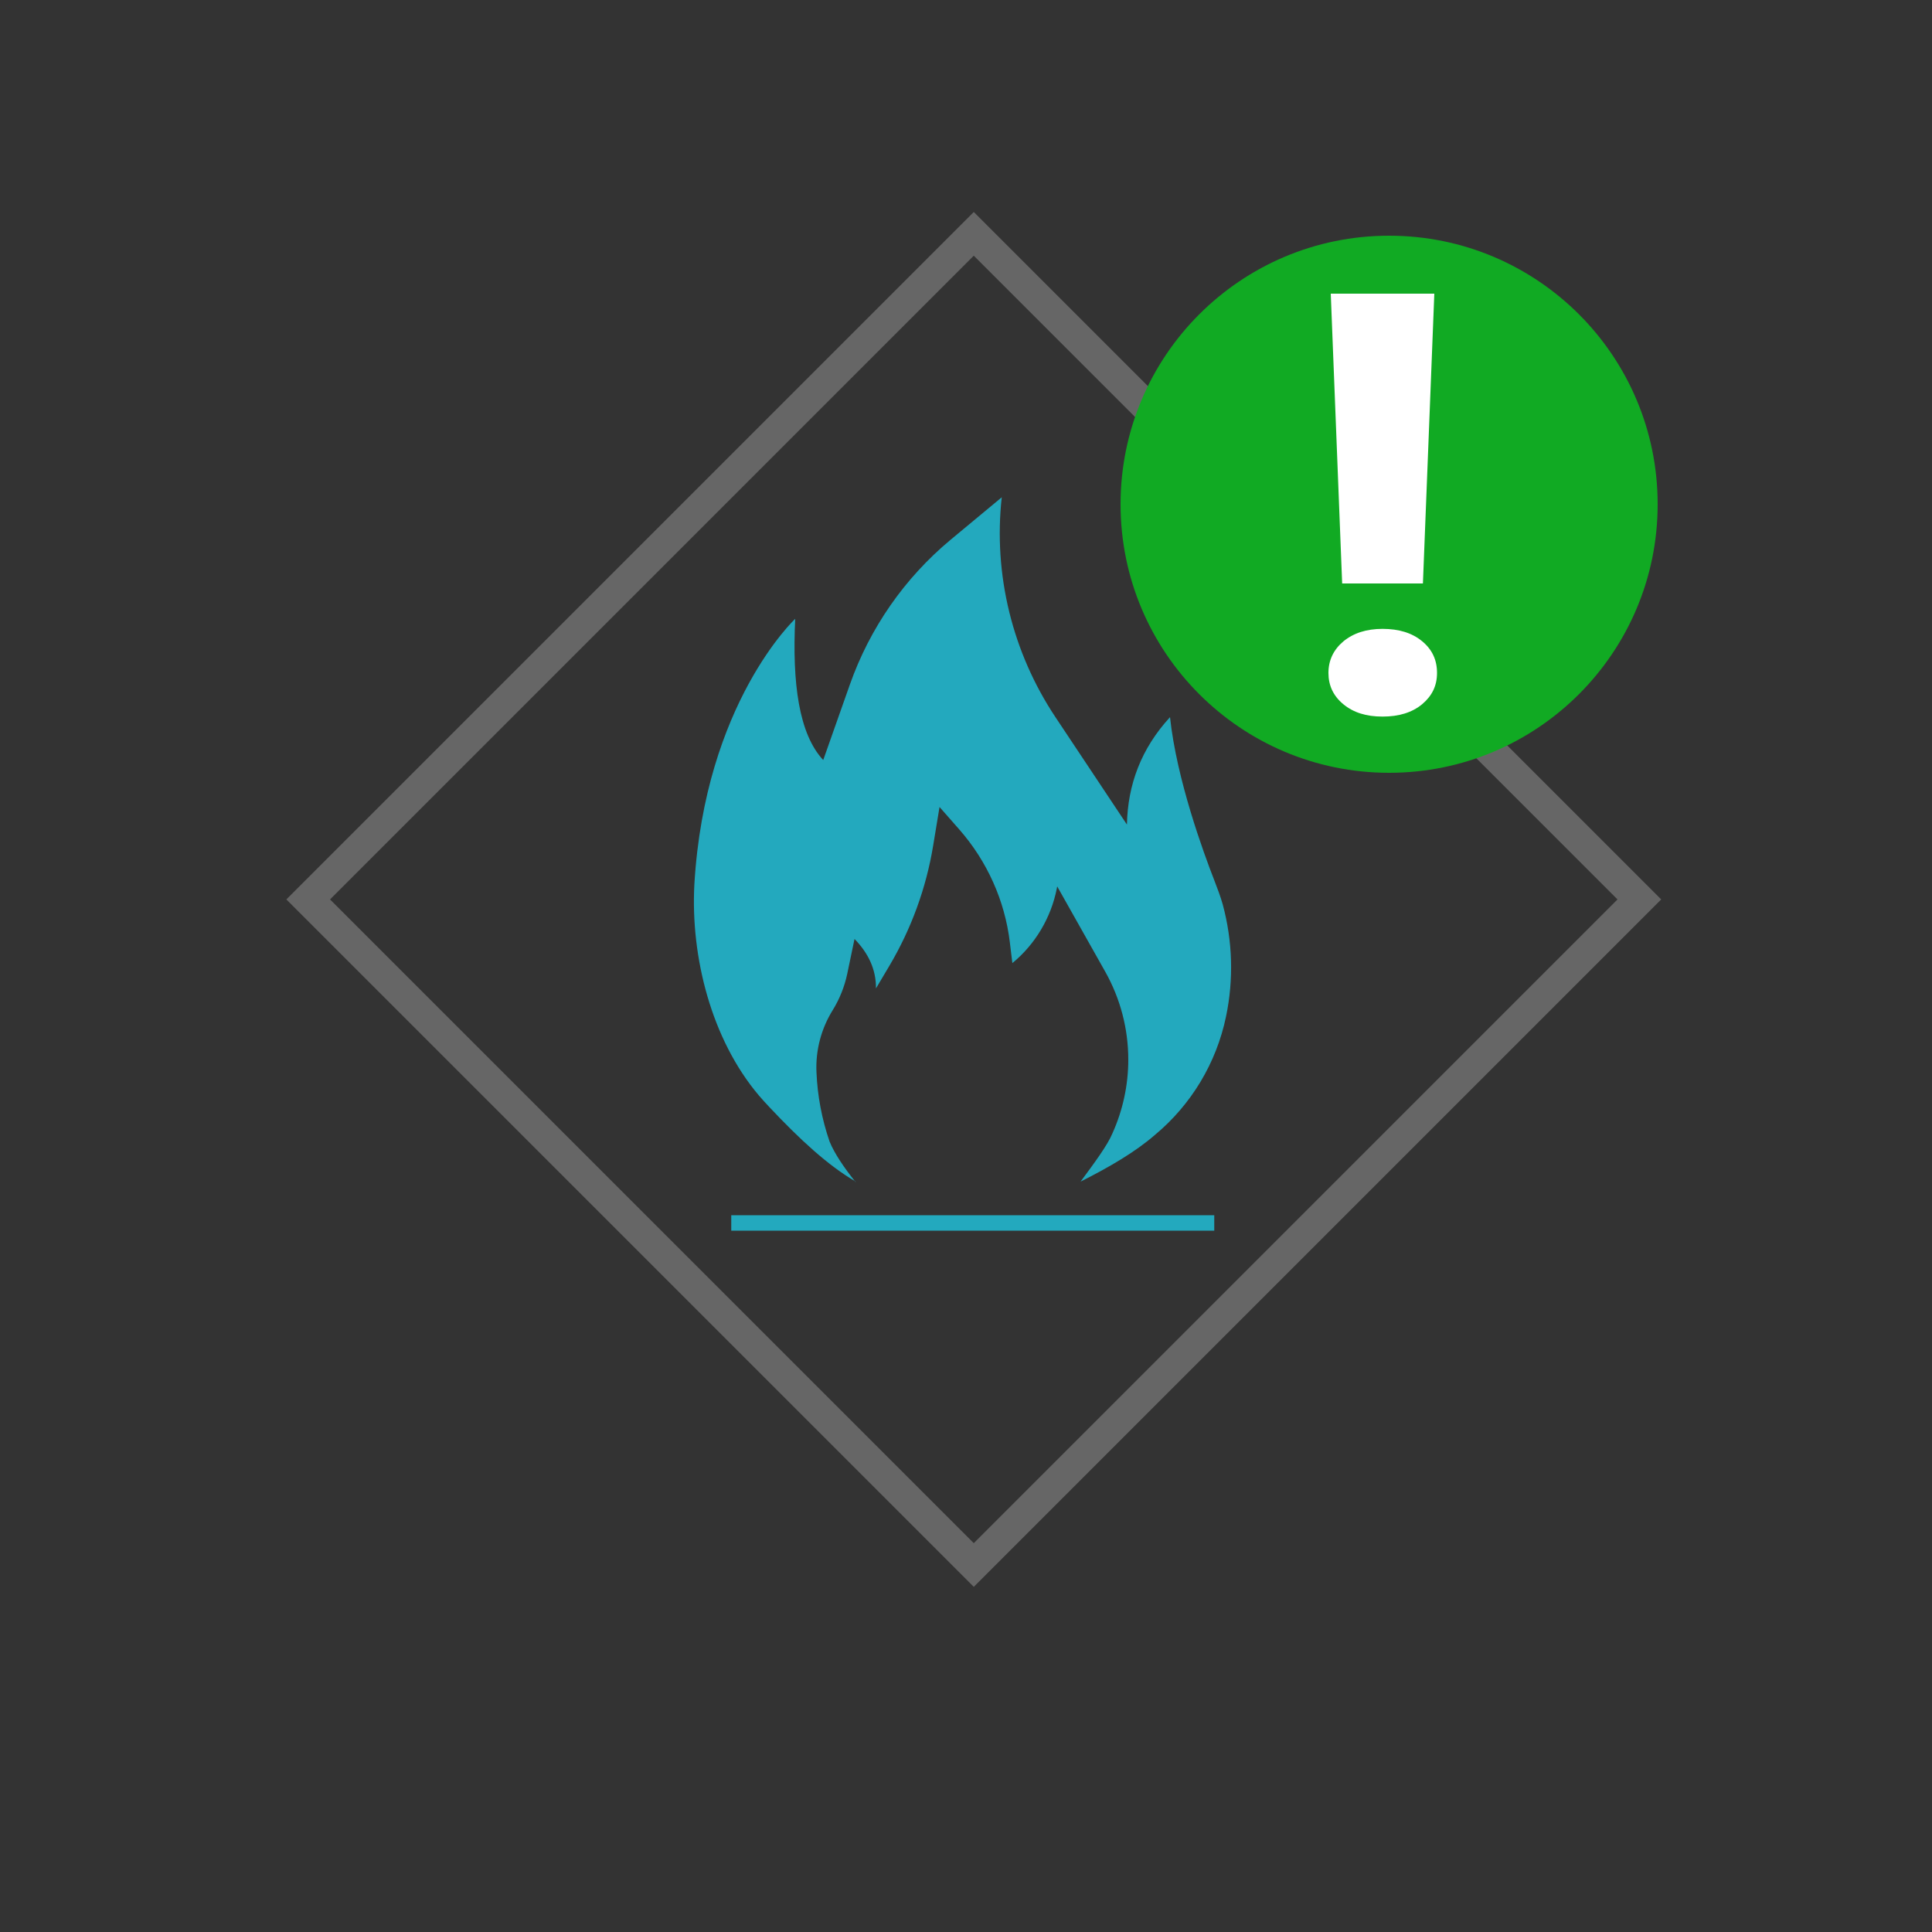 <?xml version="1.0" encoding="UTF-8"?>
<svg xmlns="http://www.w3.org/2000/svg" version="1.1" viewBox="0 0 1000 1000">
  <rect x="0" y="0" width="1000" height="1000" fill="#333333" stroke="none"/>
  <defs>
    <style>
      .cls-1 {
        fill: #fff;
      }

      .cls-2 {
        fill: none;
        stroke: #666;
        stroke-miterlimit: 10;
        stroke-width: 16px;
      }

      .cls-3 {
        fill: #23a9be;
      }

      .cls-4 {
        fill: #11aa23;
      }
    </style>
  </defs>
  <!-- Generator: Adobe Illustrator 28.7.1, SVG Export Plug-In . SVG Version: 1.2.0 Build 142)  -->
  <g>
    <g id="Dangerous">
      <g>
        <g>
          <path class="cls-3" d="M442.8,611.5c-14.1-8.1-29.1-22-44.6-38.5-1.9-2-3.7-4-5.5-6.1-24.4-28.9-35.3-71.4-33.3-109.1h0c5.5-93.9,52.2-137.5,52.2-137.5-1.6,33.3,1.9,59.6,14.5,73.1l13.8-39.1c10.3-29.2,28.3-55.1,52.1-74.9l26.5-22h0c-4.4,40,5.5,80.3,27.8,113.8l37,55.6c.4-20.7,7.4-39.4,22.3-55.6,3.4,32.2,17.4,70.3,22.9,84.4,1.6,4.2,3.2,8.3,4.4,12.6,5.1,18.9,5.7,38.7,1.7,57.9h0c-5,24.1-18,45.7-36.9,61.4-10,8.7-23.5,16.6-38.4,24.1,7.1-9.6,14-18.9,16.5-25,5.4-12,8.2-25,8.2-38.1h0c0-16-4.1-31.6-11.9-45.5l-24.9-44.2-.2,1.1c-3,15.1-11.1,28.8-23,38.6h0l-1.3-10.7c-2.6-21.7-11.8-42.1-26.2-58.5l-10.2-11.6-3.3,20c-3.6,21.9-11.3,43-22.6,62.1l-7,11.8c.1-10-4.1-18.4-11.1-25.6l-3.8,18.2c-1.4,6.5-3.9,12.8-7.4,18.5h0c-6,9.6-9,20.8-8.5,32.2h0c.5,12.3,2.8,24.4,6.8,36,2.6,6.3,7.5,13.5,13.5,21Z"/>
          <rect class="cls-3" x="378.5" y="629" width="250" height="8" transform="translate(1007 1266) rotate(180)"/>
        </g>
        <rect class="cls-2" x="260.4" y="221.9" width="487.2" height="487.2" transform="translate(476.8 -220) rotate(45)"/>
        <circle class="cls-4" cx="719" cy="261" r="139"/>
        <path class="cls-1" d="M715.6,325.5c8.5,0,15.3,2.1,20.5,6.4,5.2,4.3,7.7,9.7,7.7,16.4s-2.6,11.9-7.7,16.2c-5.2,4.3-12,6.4-20.5,6.4s-15.1-2.1-20.3-6.4c-5.2-4.3-7.7-9.7-7.7-16.2s2.6-12,7.7-16.3c5.2-4.3,11.9-6.5,20.3-6.5ZM736.5,302h-41.8l-5.9-150h53.6l-5.9,150Z"/>
      </g>
    </g>
  </g>
</svg>
